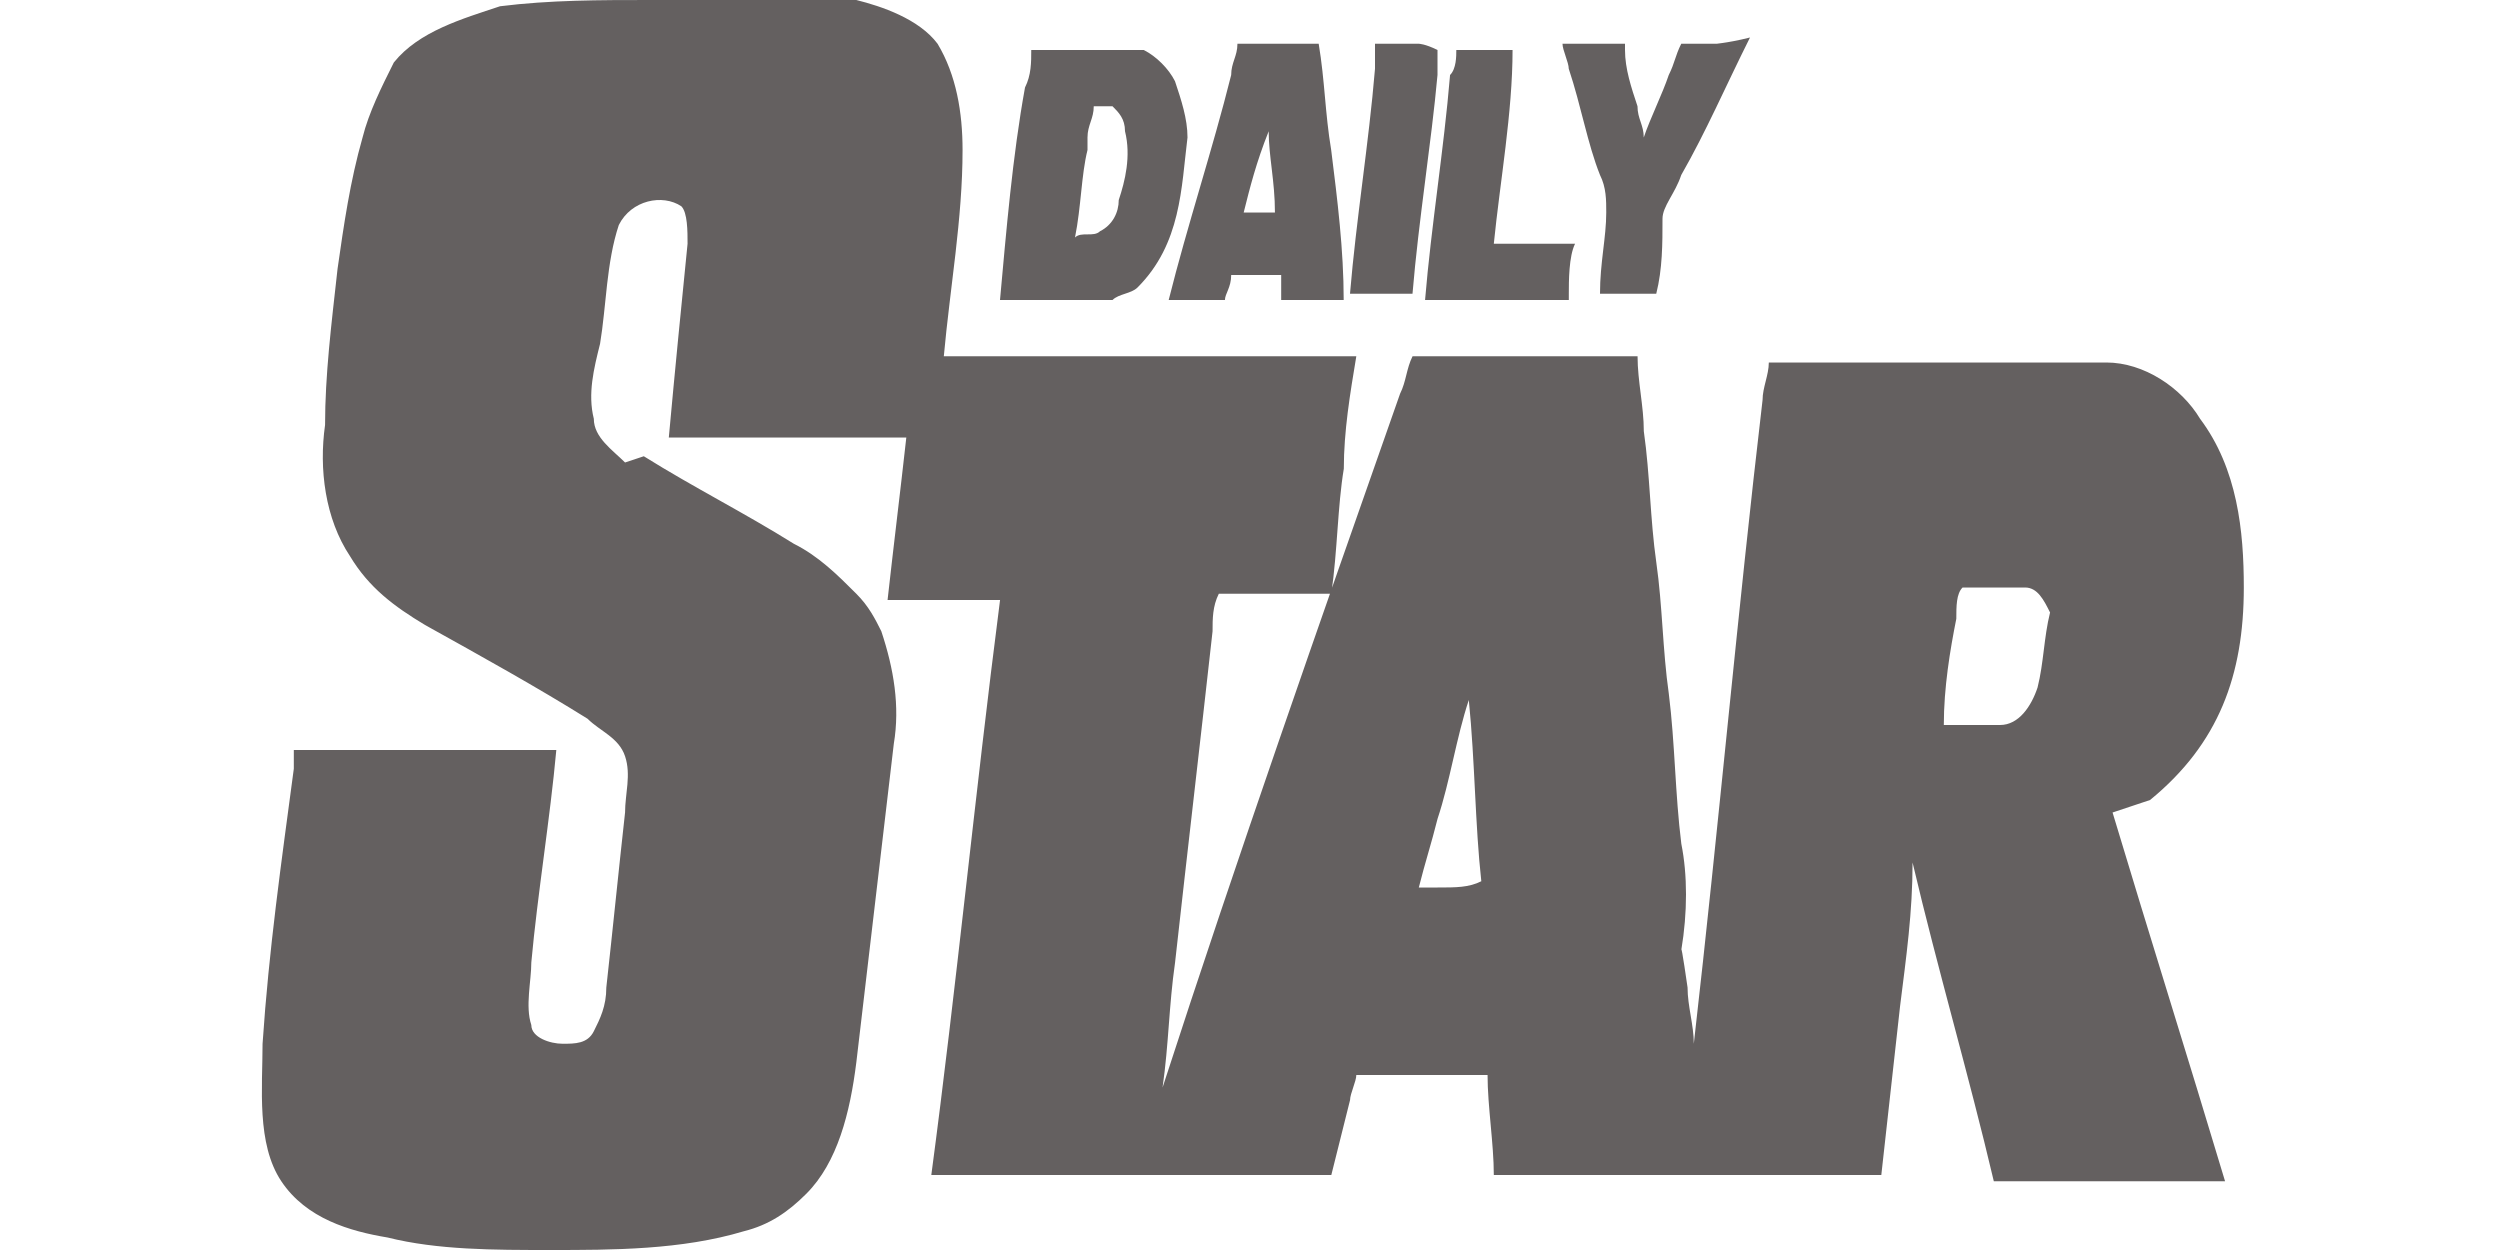 <svg width="40" height="20" viewBox="0 0 40 20" fill="none" xmlns="http://www.w3.org/2000/svg">
<g clip-path="url(#clip0_1325_1272)">
<path d="M21.099 0.7C20.699 0.7 20.199 0.7 19.799 0.7C19.799 0.9 19.699 1 19.699 1.2C19.399 2.4 18.999 3.6 18.699 4.8C18.999 4.8 19.299 4.8 19.599 4.8C19.599 4.7 19.699 4.6 19.699 4.4C19.999 4.4 20.199 4.4 20.499 4.4C20.499 4.5 20.499 4.6 20.499 4.8C20.599 4.8 20.799 4.8 20.899 4.8C20.899 4.8 20.999 4.8 21.099 4.8C21.199 4.8 21.399 4.8 21.499 4.8C21.499 4 21.399 3.2 21.299 2.4C21.199 1.8 21.199 1.3 21.099 0.7ZM19.899 3.4C19.999 3 20.099 2.6 20.299 2.1C20.299 2.5 20.399 2.9 20.399 3.4C20.199 3.4 20.099 3.4 19.899 3.4Z" fill="#646060"/>
<path d="M22.7 0.7C22.5 0.7 22.2 0.7 22 0.7C22 0.8 22 1 22 1.1C21.9 2.3 21.7 3.5 21.6 4.7C21.8 4.7 21.9 4.7 22.1 4.7C22.3 4.7 22.4 4.7 22.6 4.7C22.7 3.5 22.9 2.3 23 1.2C23 1.1 23 0.9 23 0.8C22.8 0.7 22.7 0.7 22.7 0.7Z" fill="#646060"/>
<path d="M23.901 3.9C24.001 2.9 24.201 1.8 24.201 0.8C23.901 0.8 23.601 0.8 23.301 0.8C23.301 0.9 23.301 1.1 23.201 1.2C23.101 2.4 22.901 3.6 22.801 4.8C22.901 4.8 23.101 4.8 23.201 4.8C23.601 4.8 24.501 4.8 25.001 4.8H25.101C25.101 4.8 25.101 4.8 25.101 4.7C25.101 4.5 25.101 4.1 25.201 3.9H25.101C24.701 3.9 24.301 3.9 23.901 3.9Z" fill="#646060"/>
<path d="M27.5 0.7C27.3 0.7 27.1 0.7 26.9 0.7C26.8 0.9 26.8 1 26.7 1.2C26.6 1.5 26.4 1.9 26.3 2.2C26.3 2 26.2 1.9 26.2 1.7C26.1 1.4 26 1.1 26 0.8V0.7C25.7 0.7 25.4 0.7 25 0.7C25 0.8 25.1 1 25.1 1.1C25.3 1.7 25.4 2.3 25.6 2.8C25.7 3 25.7 3.2 25.7 3.4C25.7 3.8 25.6 4.2 25.6 4.7C25.7 4.7 25.9 4.7 26 4.7C26.2 4.7 26.3 4.7 26.5 4.7C26.6 4.3 26.6 3.9 26.6 3.5C26.6 3.3 26.8 3.1 26.9 2.8C27.3 2.1 27.6 1.4 28 0.6C27.6 0.7 27.4 0.7 27.5 0.7Z" fill="#646060"/>
<path d="M18.8 1.3C18.7 1.1 18.5 0.9 18.3 0.8C18.1 0.8 17.9 0.8 17.8 0.8C17.9 0.8 17.1 0.8 16.5 0.8C16.5 1 16.5 1.2 16.4 1.4C16.2 2.5 16.1 3.7 16 4.8C16.6 4.8 17.2 4.8 17.8 4.8C17.9 4.7 18.1 4.7 18.2 4.6C18.9 3.9 18.9 3 19 2.2C19 1.9 18.9 1.6 18.8 1.3ZM17.9 3.2C17.9 3.4 17.8 3.6 17.6 3.7C17.5 3.8 17.3 3.7 17.2 3.8C17.3 3.3 17.3 2.8 17.4 2.4C17.4 2.3 17.4 2.3 17.4 2.2C17.4 2 17.5 1.9 17.5 1.7C17.6 1.7 17.7 1.7 17.8 1.7C17.9 1.8 18 1.9 18 2.1C18.1 2.5 18 2.9 17.9 3.2Z" fill="#646060"/>
<path d="M34.401 12.8C35.501 11.9 35.901 10.8 35.901 9.4C35.901 8.5 35.801 7.5 35.201 6.7C34.901 6.2 34.301 5.8 33.701 5.8C31.901 5.8 30.101 5.8 28.301 5.8C28.301 6 28.201 6.2 28.201 6.4C27.801 9.8 27.501 13.2 27.101 16.7C27.101 16.4 27.001 16.1 27.001 15.8C27.001 15.8 26.901 15.1 26.901 15.2C27.001 14.6 27.001 14 26.901 13.5C26.801 12.7 26.801 11.9 26.701 11.1C26.601 10.4 26.601 9.7 26.501 9C26.401 8.3 26.401 7.6 26.301 6.9C26.301 6.5 26.201 6.1 26.201 5.7C25.001 5.7 23.801 5.7 22.601 5.7C22.501 5.9 22.501 6.1 22.401 6.3C21.101 10 19.801 13.7 18.601 17.4C18.701 16.7 18.701 16.1 18.801 15.4C19.001 13.6 19.201 11.9 19.401 10.1C19.401 9.9 19.401 9.7 19.501 9.5C19.901 9.5 20.301 9.5 20.601 9.5C20.701 9.5 20.801 9.5 20.901 9.5C21.001 9.5 21.201 9.5 21.301 9.5C21.401 8.8 21.401 8.1 21.501 7.5C21.501 6.9 21.601 6.3 21.701 5.7C19.501 5.7 17.301 5.7 15.101 5.7C15.201 4.6 15.401 3.5 15.401 2.4C15.401 1.8 15.301 1.2 15.001 0.7C14.701 0.3 14.101 0.1 13.701 0C12.501 0 11.401 0 10.401 0C9.601 0 8.801 0 8.001 0.1C7.401 0.3 6.701 0.5 6.301 1C6.101 1.4 5.901 1.8 5.801 2.2C5.601 2.9 5.501 3.6 5.401 4.3C5.301 5.2 5.201 6 5.201 6.8C5.101 7.5 5.201 8.3 5.601 8.9C5.901 9.4 6.301 9.7 6.801 10C7.701 10.5 8.601 11 9.401 11.5C9.601 11.7 9.901 11.8 10.001 12.1C10.101 12.4 10.001 12.7 10.001 13C9.901 13.9 9.801 14.9 9.701 15.8C9.701 16.1 9.601 16.3 9.501 16.5C9.401 16.7 9.201 16.7 9.001 16.7C8.801 16.7 8.501 16.6 8.501 16.4C8.401 16.1 8.501 15.7 8.501 15.4C8.601 14.3 8.801 13.1 8.901 12C8.301 12 6.601 12 4.701 12C4.701 12.1 4.701 12.2 4.701 12.3C4.501 13.8 4.301 15.2 4.201 16.7C4.201 17.4 4.101 18.3 4.501 18.9C4.901 19.5 5.601 19.7 6.201 19.8C7.001 20 7.901 20 8.801 20C9.801 20 10.901 20 11.901 19.7C12.301 19.6 12.601 19.4 12.901 19.1C13.401 18.6 13.601 17.8 13.701 17C13.901 15.3 14.101 13.6 14.301 11.9C14.401 11.3 14.301 10.7 14.101 10.1C14.001 9.9 13.901 9.7 13.701 9.5C13.401 9.2 13.101 8.9 12.701 8.7C11.901 8.2 11.101 7.8 10.301 7.3L10.001 7.4C9.801 7.2 9.501 7 9.501 6.7C9.401 6.3 9.501 5.9 9.601 5.5C9.701 4.9 9.701 4.2 9.901 3.6C10.101 3.2 10.601 3.1 10.901 3.3C11.001 3.4 11.001 3.7 11.001 3.9C10.901 4.9 10.801 5.9 10.701 7C12.001 7 13.301 7 14.501 7C14.401 7.9 14.301 8.7 14.201 9.6C14.801 9.6 15.401 9.6 16.001 9.6C15.601 12.7 15.301 15.8 14.901 18.8C16.901 18.8 18.801 18.8 20.801 18.8C21.001 18.8 21.201 18.8 21.301 18.8C21.401 18.4 21.501 18 21.601 17.6C21.601 17.5 21.701 17.3 21.701 17.2C22.401 17.2 23.101 17.2 23.801 17.2C23.801 17.7 23.901 18.3 23.901 18.8C25.801 18.8 27.601 18.8 29.501 18.8C29.701 18.8 29.901 18.8 30.101 18.8C30.201 17.9 30.301 17 30.401 16.1C30.501 15.3 30.601 14.6 30.601 13.8C31.001 15.5 31.501 17.2 31.901 18.9C32.801 18.9 33.801 18.9 34.701 18.9C35.001 18.9 35.301 18.9 35.601 18.9C35.001 16.9 34.401 15 33.801 13L34.401 12.8ZM23.001 14.2C22.901 14.2 22.801 14.2 22.701 14.2C22.801 13.8 22.901 13.5 23.001 13.1C23.201 12.5 23.301 11.8 23.501 11.2C23.601 12.2 23.601 13.2 23.701 14.1C23.501 14.2 23.301 14.2 23.001 14.2ZM32.601 11C32.501 11.3 32.301 11.6 32.001 11.6C31.701 11.6 31.401 11.6 31.101 11.6C31.101 11 31.201 10.4 31.301 9.9C31.301 9.7 31.301 9.5 31.401 9.4C31.701 9.4 32.101 9.4 32.401 9.4C32.601 9.4 32.701 9.6 32.801 9.8C32.701 10.2 32.701 10.6 32.601 11Z" fill="#646060"/>
</g>
<defs>
<clipPath id="clip0_1325_1272">
<rect width="40" height="20" fill="white"/>
</clipPath>
</defs>
</svg>
